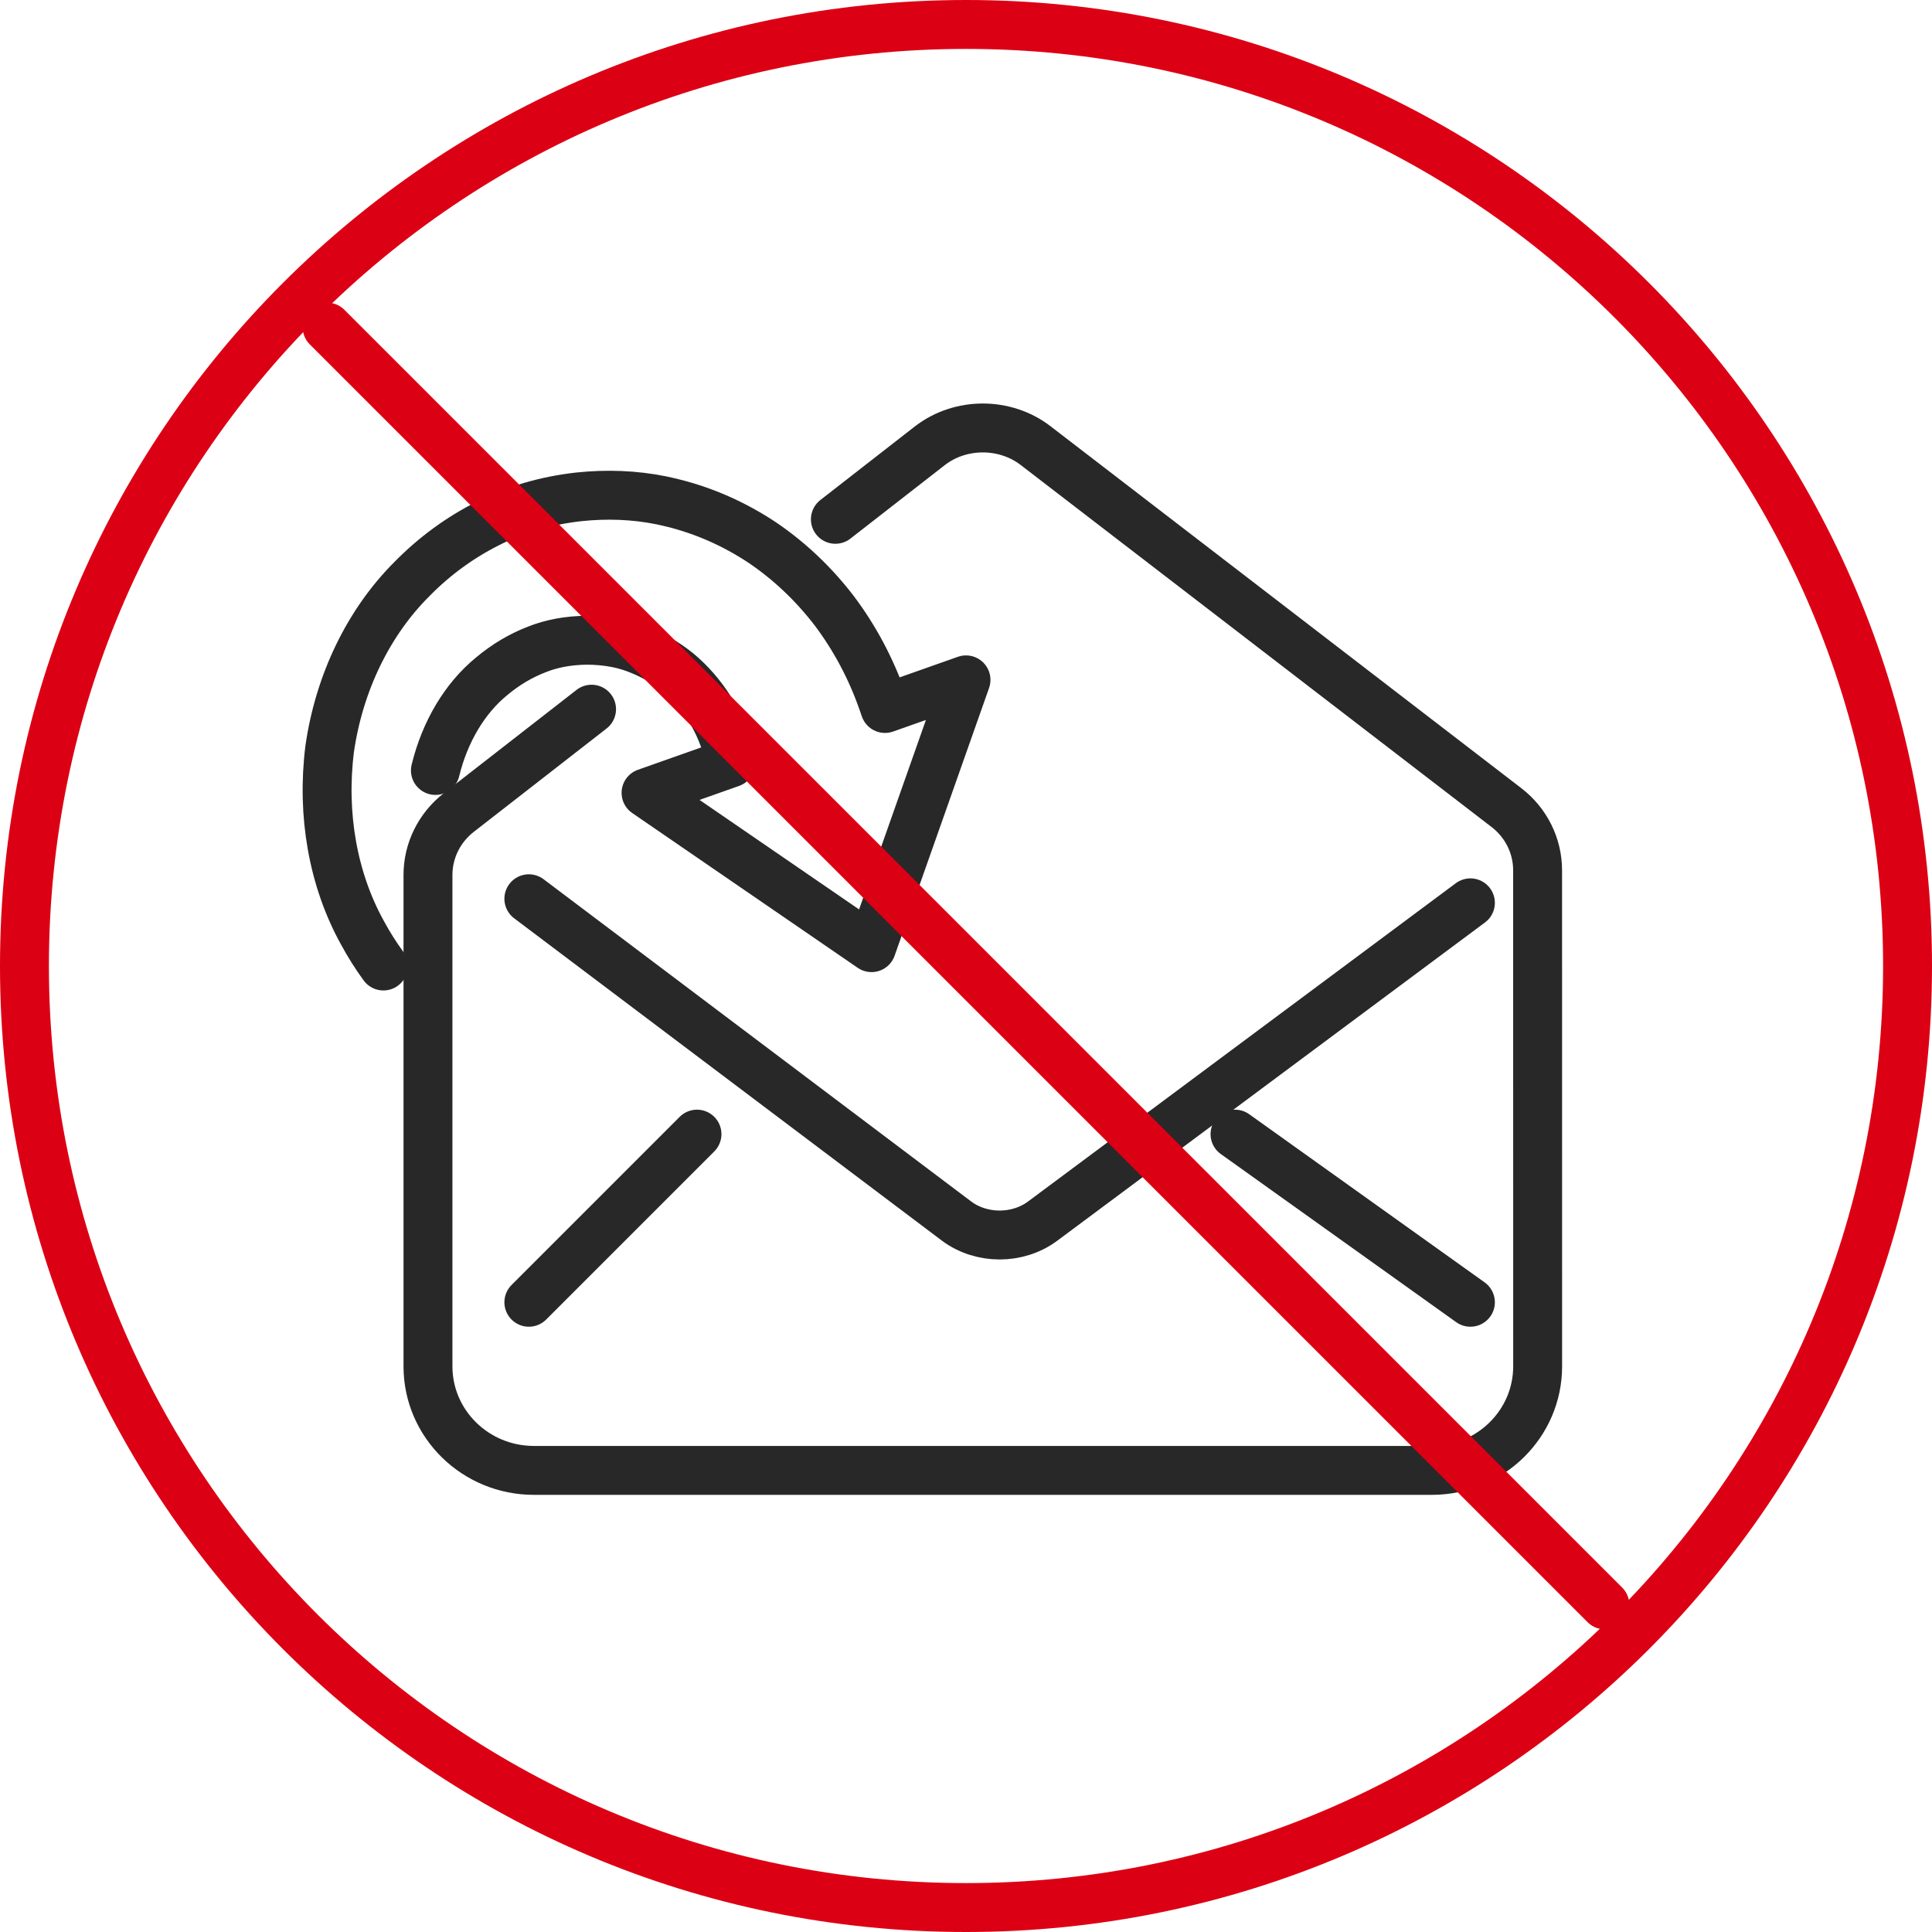 <svg width="79" height="79" viewBox="0 0 79 79" fill="none" xmlns="http://www.w3.org/2000/svg">
    <path d="M21.625 36.75L39.115 49.931C40.135 50.69 41.615 50.69 42.635 49.931L60.125 36.917"
          stroke="#282828" stroke-width="2" stroke-miterlimit="10" stroke-linecap="round" stroke-linejoin="round"/>
    <path d="M28.5 46.375L21.625 53.25" stroke="#282828" stroke-width="2" stroke-miterlimit="10" stroke-linecap="round"
          stroke-linejoin="round"/>
    <path d="M50.5 46.375L60.125 53.25" stroke="#282828" stroke-width="2" stroke-miterlimit="10" stroke-linecap="round"
          stroke-linejoin="round"/>
    <path d="M34.159 21.235L38.028 18.222C39.279 17.259 41.096 17.259 42.347 18.222L61.603 33.026C62.404 33.642 62.873 34.587 62.873 35.587L62.875 55.87C62.875 58.219 60.936 60.125 58.543 60.125H21.832C19.441 60.125 17.5 58.221 17.5 55.87C17.5 55.87 17.5 40.757 17.5 35.777C17.5 34.784 17.963 33.848 18.753 33.23L24.189 28.999"
          stroke="#282828" stroke-width="2" stroke-miterlimit="10" stroke-linecap="round" stroke-linejoin="round"/>
    <path d="M15.677 39.5C15.362 39.068 15.076 38.614 14.82 38.14C13.62 35.973 13.143 33.309 13.481 30.618C13.871 27.916 15.068 25.448 16.843 23.678C17.757 22.746 18.804 21.98 19.946 21.406C21.054 20.838 22.3 20.472 23.658 20.317C24.817 20.194 25.946 20.24 27.014 20.454C27.184 20.489 27.354 20.526 27.517 20.568C28.797 20.886 30.014 21.423 31.145 22.169C32.264 22.922 33.26 23.863 34.113 24.974C34.953 26.091 35.616 27.337 36.087 28.682L36.187 28.97L39.5 27.8L35.637 38.749L26.417 32.42L29.887 31.194L29.802 30.849C29.638 30.194 29.376 29.57 29.037 29.009C28.673 28.431 28.227 27.918 27.726 27.499C27.198 27.071 26.609 26.739 25.969 26.506C25.732 26.419 25.478 26.347 25.214 26.294C24.828 26.218 24.412 26.179 23.989 26.179C23.243 26.187 22.566 26.312 21.964 26.55C21.296 26.807 20.672 27.176 20.099 27.658C19.007 28.551 18.191 29.917 17.804 31.504"
          stroke="#282828" stroke-width="2" stroke-miterlimit="10" stroke-linecap="round" stroke-linejoin="round"/>
    <path d="M39.5 78C60.763 78 78 60.763 78 39.5C78 18.237 60.763 1 39.5 1C18.237 1 1 18.237 1 39.5C1 60.763 18.237 78 39.5 78Z"
          stroke="#DC0014" stroke-width="2" stroke-miterlimit="10" stroke-linecap="round" stroke-linejoin="round"/>
    <path d="M13.375 13.375L65.625 65.625" stroke="#DC0014" stroke-width="2" stroke-miterlimit="10"
          stroke-linecap="round" stroke-linejoin="round"/>
</svg>
